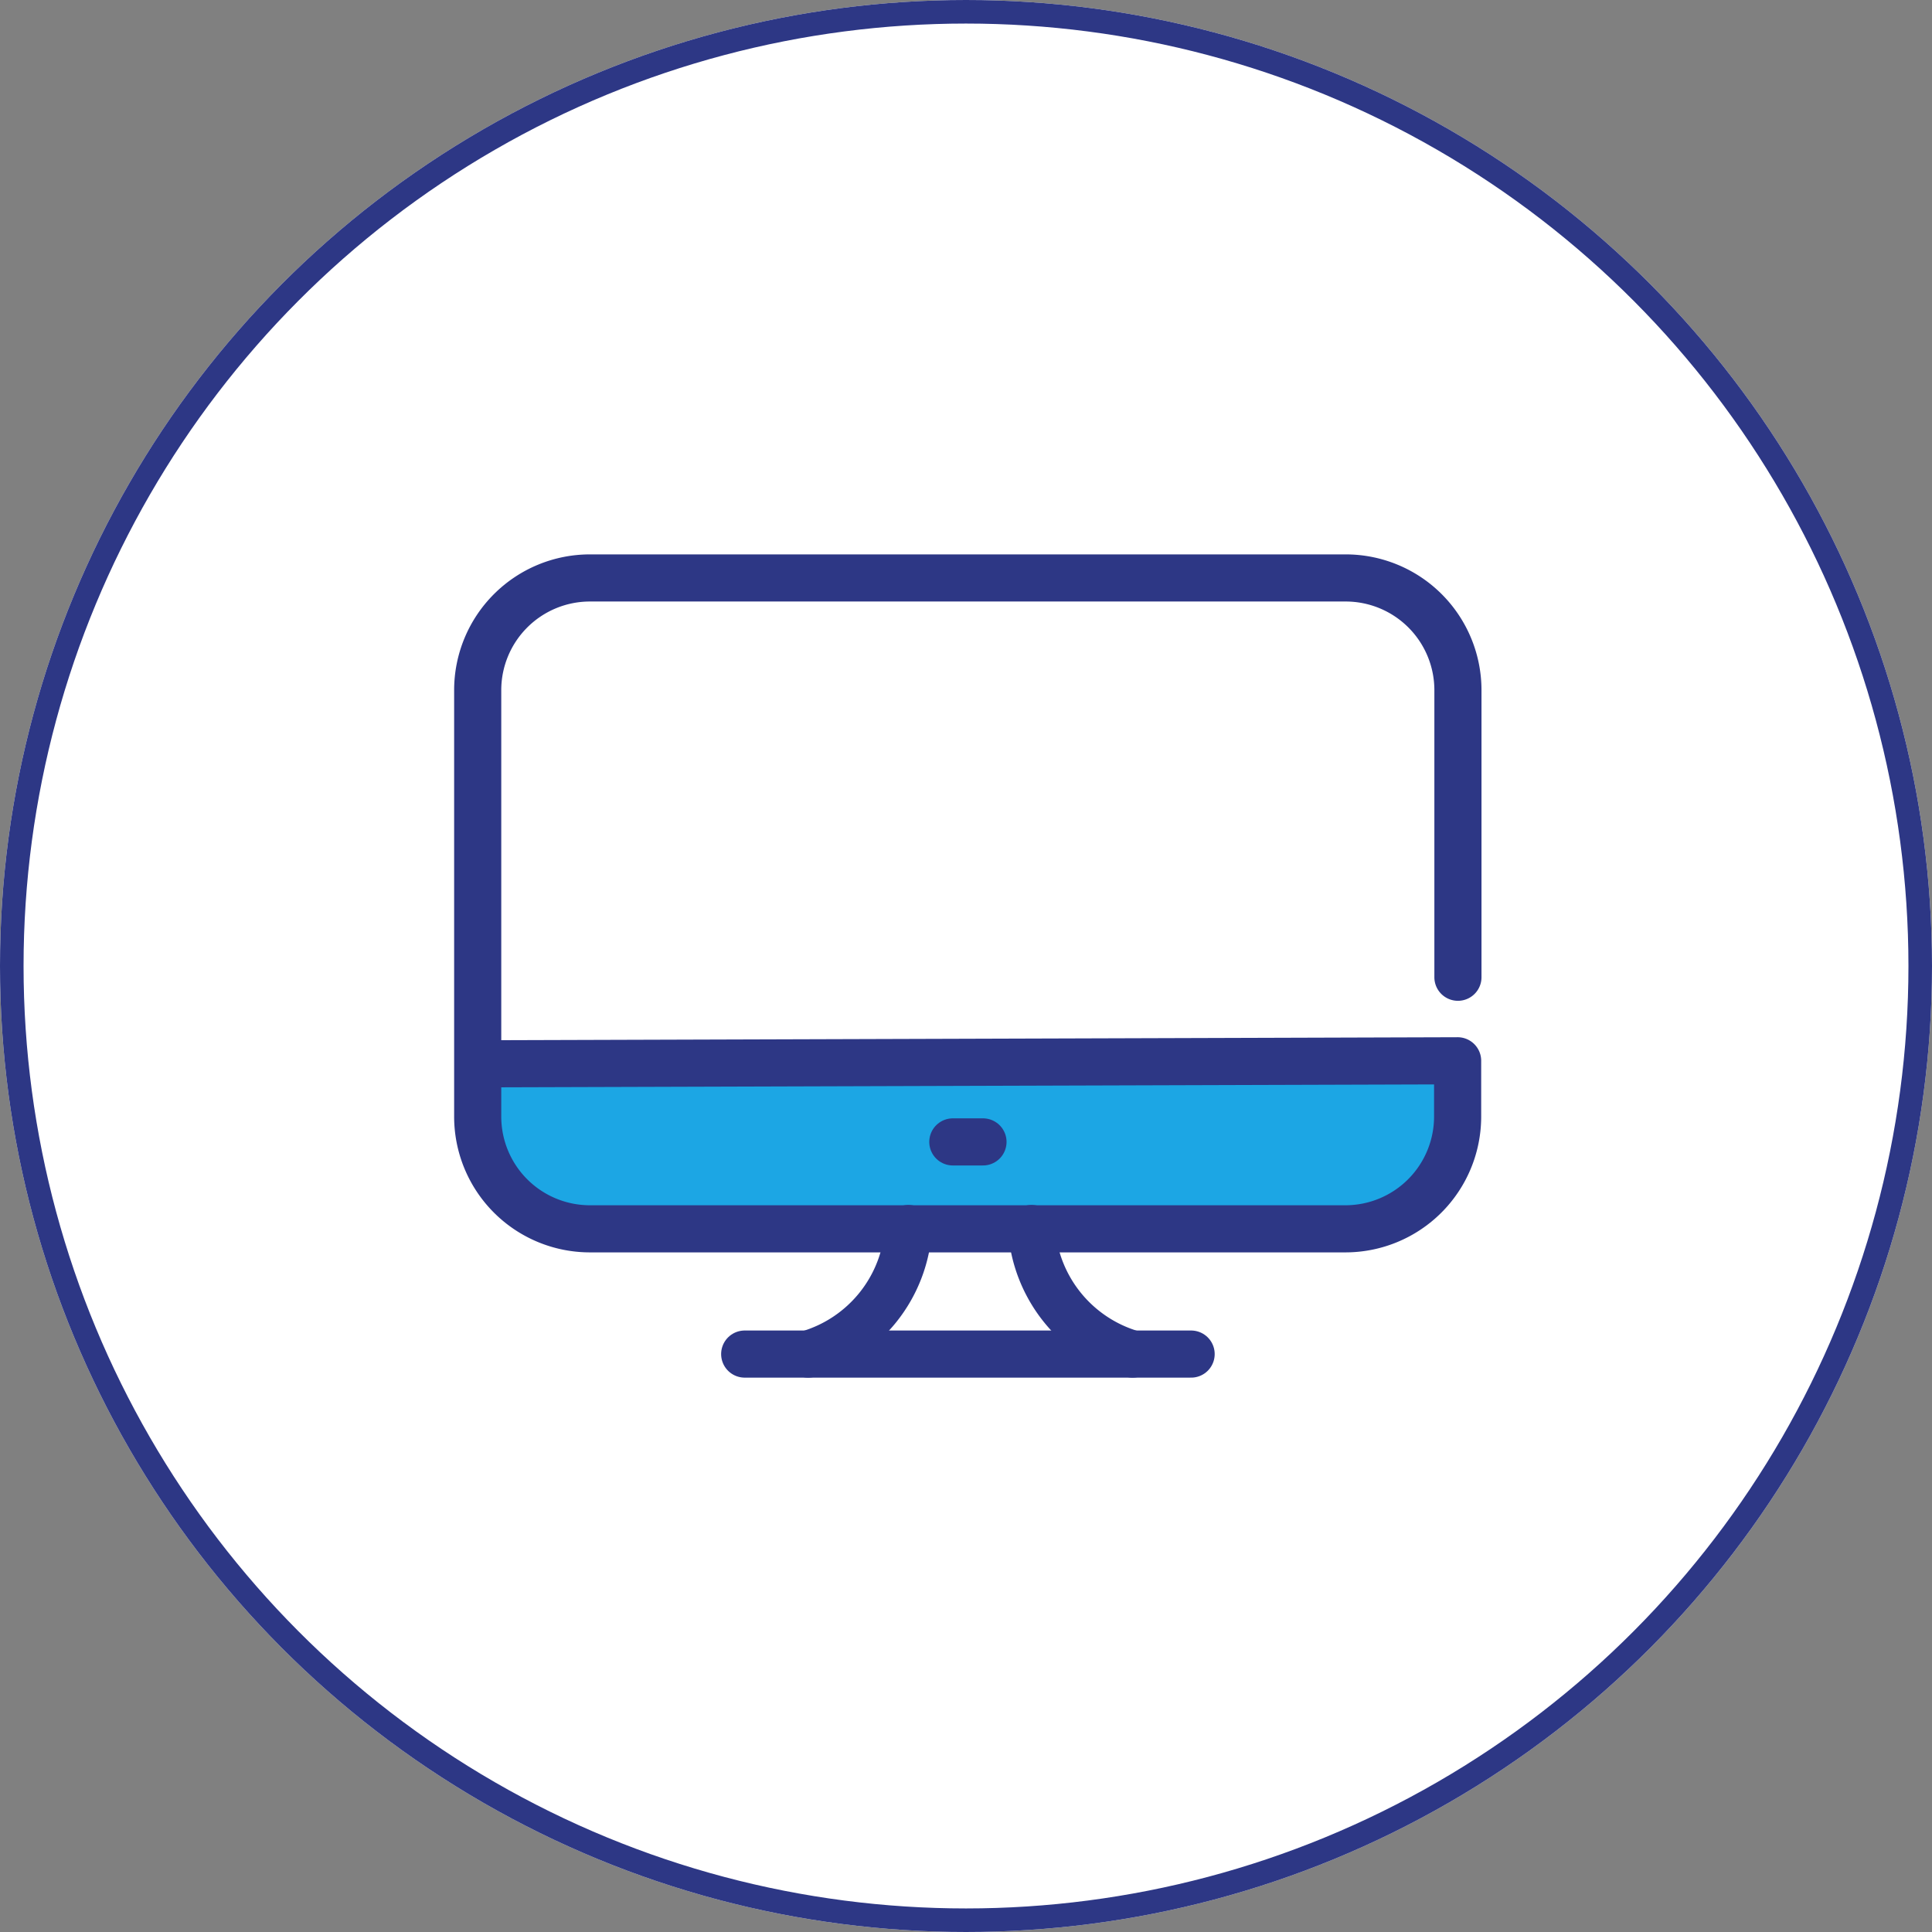 <svg xmlns="http://www.w3.org/2000/svg" width="82" height="82" viewBox="0 0 82 82"><rect x="0" y="0" width="82" height="82" fill="#808080" stroke="none"/><g id="btn_formation_numerique_off" transform="translate(-334 -521)"><g id="Group_642" data-name="Group 642"><g id="Image_ASSET_small_SIZE_Thumbnail_STATE_DEFAULT_" data-name="Image [ASSET=small][SIZE=Thumbnail][STATE=DEFAULT]" transform="translate(334.217 521)"><g id="Ellipse_17" data-name="Ellipse 17" transform="translate(-0.217 0)" fill="#fff" stroke="#2d3785" stroke-width="1"><circle cx="41" cy="41" r="41" stroke="none"></circle><circle cx="41" cy="41" r="40.5" fill="none"></circle></g></g><g id="Group_181" data-name="Group 181" transform="translate(-203.087 -376.27)"><path id="Path_182" data-name="Path 182" d="M778.118,951.984h40.714v3.342L817.845,957l-2.355,1.671-9.419.38H781.764l-1.975-.912L778.118,957l-.912-3.19Z" transform="translate(-220 -9.641)" fill="#1ca6e4"></path><g id="Layer_6" data-name="Layer 6" transform="translate(557.362 921.8)"><path id="Path_145" data-name="Path 145" d="M1.41,28.452l41.571-.129v2.368a4.764,4.764,0,0,1-4.764,4.764H6.154A4.764,4.764,0,0,1,1.39,30.691v-18.1A4.764,4.764,0,0,1,6.154,7.83H38.23a4.764,4.764,0,0,1,4.764,4.764V24.777" transform="translate(-1.39 -7.83)" fill="none" stroke="#2d3785" stroke-linecap="round" stroke-linejoin="round" stroke-width="2"></path><path id="Path_146" data-name="Path 146" d="M26.254,48.4A5.94,5.94,0,0,1,22,53.729" transform="translate(-7.973 -20.788)" fill="none" stroke="#2d3785" stroke-linecap="round" stroke-linejoin="round" stroke-width="2"></path><path id="Path_147" data-name="Path 147" d="M35.93,48.4a5.952,5.952,0,0,0,4.288,5.329" transform="translate(-12.422 -20.788)" fill="none" stroke="#2d3785" stroke-linecap="round" stroke-linejoin="round" stroke-width="2"></path><line id="Line_32" data-name="Line 32" x2="18.948" transform="translate(11.332 32.941)" fill="none" stroke="#2d3785" stroke-linecap="round" stroke-linejoin="round" stroke-width="2"></line><line id="Line_33" data-name="Line 33" x2="1.28" transform="translate(20.166 23.936)" fill="none" stroke="#2d3785" stroke-linecap="round" stroke-linejoin="round" stroke-width="2"></line></g></g></g></g></svg>